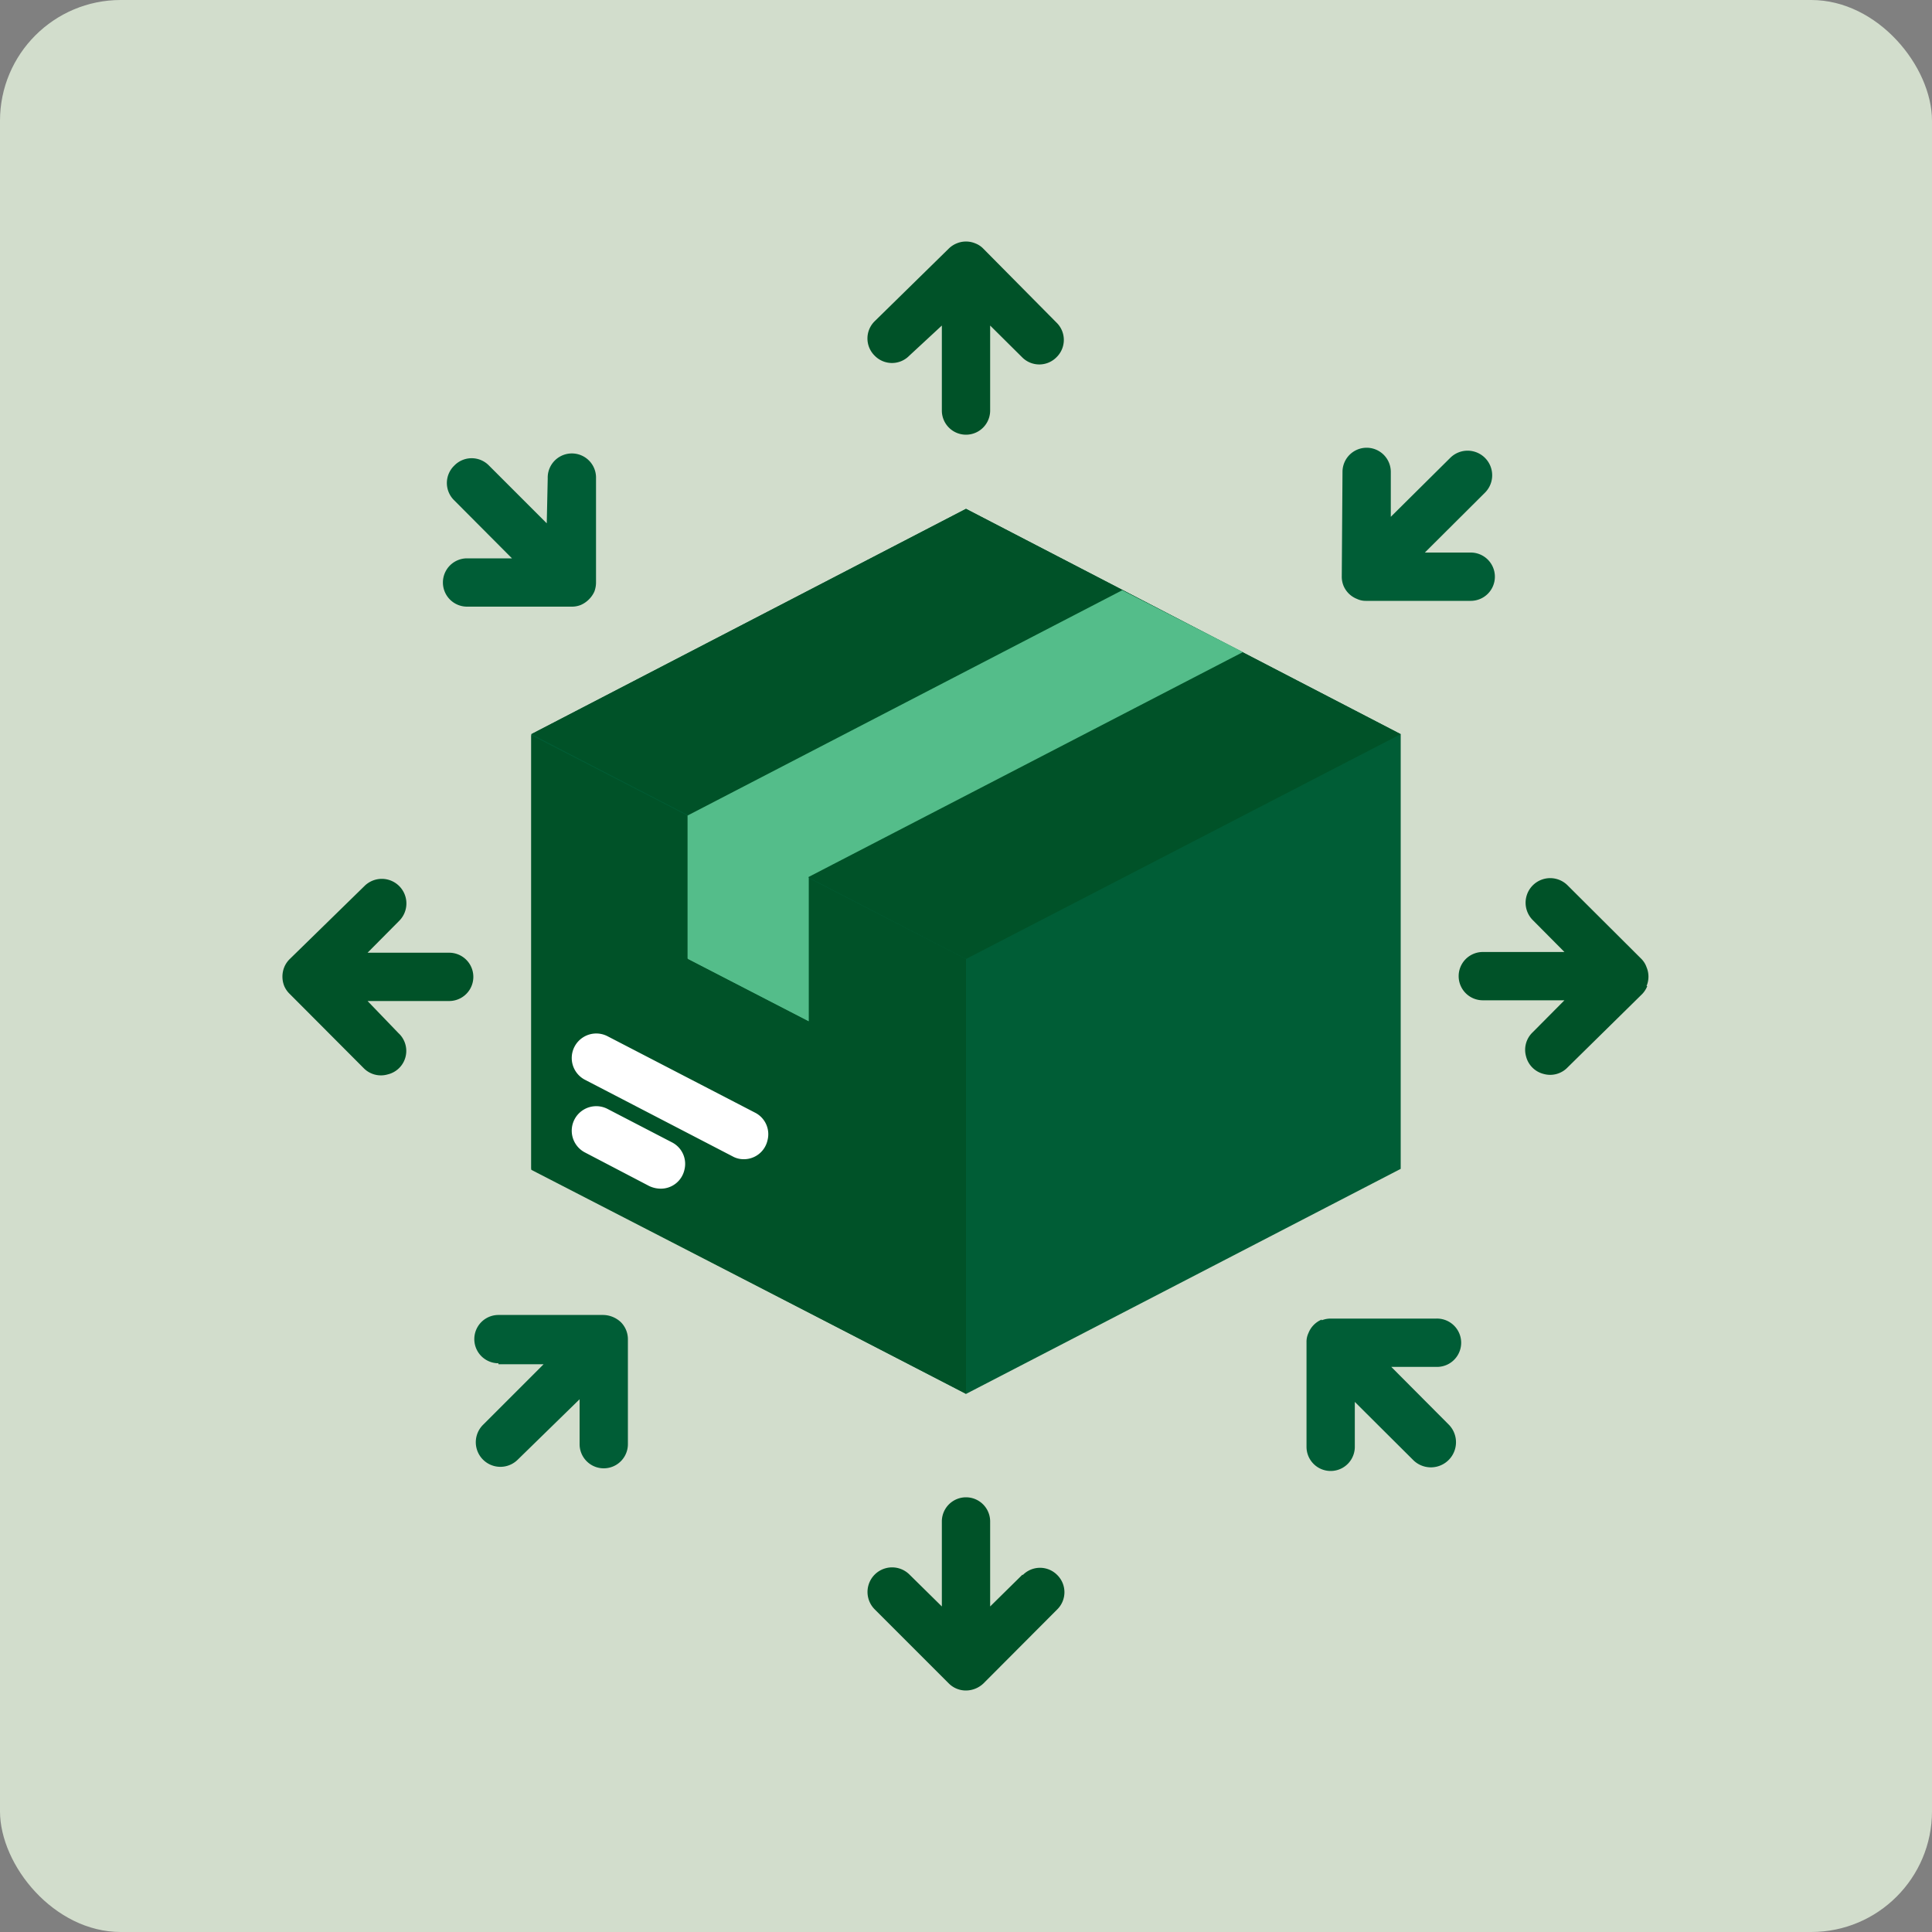<svg xmlns="http://www.w3.org/2000/svg" viewBox="0 0 80 80"><rect x="0" y="0" width="80" height="80" fill="#808080" stroke="none"/><defs><style>.ac925f9f-ac7c-4023-b72a-9847e6225c86{fill:#d2ddcc;}.b8cca87e-bcdb-41e0-ba8b-58d8a66d4195{fill:#005d36;}.aca2e115-4cdd-4ea5-a6d8-65a9f5610f01{fill:#005228;}.bf7c6f38-cac4-4286-a6a4-e12e0d40ada3{fill:#fff;}.f7e19b21-dcd5-402a-ab22-ebc593c74b78{fill:#54bd8a;}</style></defs><g id="a6af3485-1adc-4958-a52c-ce3b7a822e93" data-name="Layer 2"><g id="a4163a12-cf8f-43c2-9b0a-e3e8d0c4d29c" data-name="screenshot"><rect class="ac925f9f-ac7c-4023-b72a-9847e6225c86" width="80" height="80" rx="5"/><path class="b8cca87e-bcdb-41e0-ba8b-58d8a66d4195" d="M40,21.07,22,30.4v18l18,9.32,18-9.32v-18Z"/><path class="aca2e115-4cdd-4ea5-a6d8-65a9f5610f01" d="M58,30.4,40,39.71,22,30.4l18-9.33Z"/><path class="aca2e115-4cdd-4ea5-a6d8-65a9f5610f01" d="M40,39.71v18L22,48.44v-18Z"/><path class="bf7c6f38-cac4-4286-a6a4-e12e0d40ada3" d="M27.35,49.22a1.12,1.12,0,0,1-.47-.11l-2.66-1.39a1,1,0,1,1,.94-1.8l2.66,1.38a1,1,0,0,1,.52,1.14,1,1,0,0,1-1,.78ZM30.79,48a.93.93,0,0,1-.46-.12l-6.11-3.17a1,1,0,1,1,.94-1.8l6.1,3.16a1,1,0,0,1,.52,1.15,1,1,0,0,1-1,.78Z"/><path class="f7e19b21-dcd5-402a-ab22-ebc593c74b78" d="M51.47,27l-18,9.32v5.95l-5-2.58V33.77l18-9.33Z"/><path class="f7e19b21-dcd5-402a-ab22-ebc593c74b78" d="M33.49,36.34v5.95l-5-2.58V33.77Z"/><path class="aca2e115-4cdd-4ea5-a6d8-65a9f5610f01" d="M40.72,10.3a.91.91,0,0,0-.33-.22,1,1,0,0,0-.78,0,1,1,0,0,0-.33.22l-3.06,3a1,1,0,0,0,0,1.43,1,1,0,0,0,1.43,0L39,13.48V17a1,1,0,0,0,2,0V13.48l1.32,1.31a1,1,0,0,0,1.43,0,1,1,0,0,0,0-1.43ZM15.22,41.45H18.6a1,1,0,1,0,0-2H15.22l1.31-1.32a1,1,0,0,0-1.44-1.44L12,39.71a1,1,0,0,0-.23.34,1.05,1.05,0,0,0,0,.78,1,1,0,0,0,.23.33l3.05,3.06a1,1,0,0,0,1,.27,1,1,0,0,0,.45-1.71ZM42.34,65.2,41,66.52V63a1,1,0,0,0-2,0v3.52L37.66,65.2a1,1,0,0,0-1.44,1.44l3.06,3.06A1,1,0,0,0,40,70a1.06,1.06,0,0,0,.73-.3l3.05-3.06a1,1,0,0,0,0-1.42,1,1,0,0,0-1.43,0ZM68.18,40.83a1,1,0,0,0,0-.78.92.92,0,0,0-.21-.34l-3.06-3.05a1,1,0,0,0-1.44,1.44l1.31,1.32H61.4a1,1,0,1,0,0,2h3.38l-1.31,1.32a1,1,0,0,0-.28,1,1,1,0,0,0,.73.73,1,1,0,0,0,1-.28L68,41.16a1,1,0,0,0,.21-.33Z"/><path class="b8cca87e-bcdb-41e0-ba8b-58d8a66d4195" d="M55.56,23.86a1,1,0,0,0,.07.39,1,1,0,0,0,.56.55.84.84,0,0,0,.38.08H60.9a1,1,0,0,0,1-1,1,1,0,0,0-1-1H59l2.49-2.48a1,1,0,0,0-1.44-1.44L57.59,21.4V19.54a1,1,0,0,0-2,0ZM22.64,21.67l-2.39-2.39a1,1,0,0,0-1.44,0,1,1,0,0,0,0,1.44l2.39,2.4H19.34a1,1,0,0,0,0,2h4.32a1,1,0,0,0,.39-.07,1.11,1.11,0,0,0,.56-.55,1.09,1.09,0,0,0,.07-.4V19.81a1,1,0,0,0-.5-.9,1,1,0,0,0-1,0,1,1,0,0,0-.5.9Zm-2,34.82h1.87L20,59a1,1,0,1,0,1.44,1.44L24,57.94V59.8a1,1,0,0,0,2,0V55.47a1,1,0,0,0-.29-.72,1.09,1.09,0,0,0-.73-.3H20.64a1,1,0,0,0,0,2Zm34.09-1.85a1,1,0,0,0-.55.56.84.84,0,0,0-.08.38v4.33a1,1,0,0,0,2,0V58.05l2.4,2.39A1,1,0,0,0,60,59l-2.39-2.4h1.86a1,1,0,0,0,.9-.5,1,1,0,0,0,0-1,1,1,0,0,0-.9-.5H55.12a1,1,0,0,0-.39.07Z"/></g></g></svg>